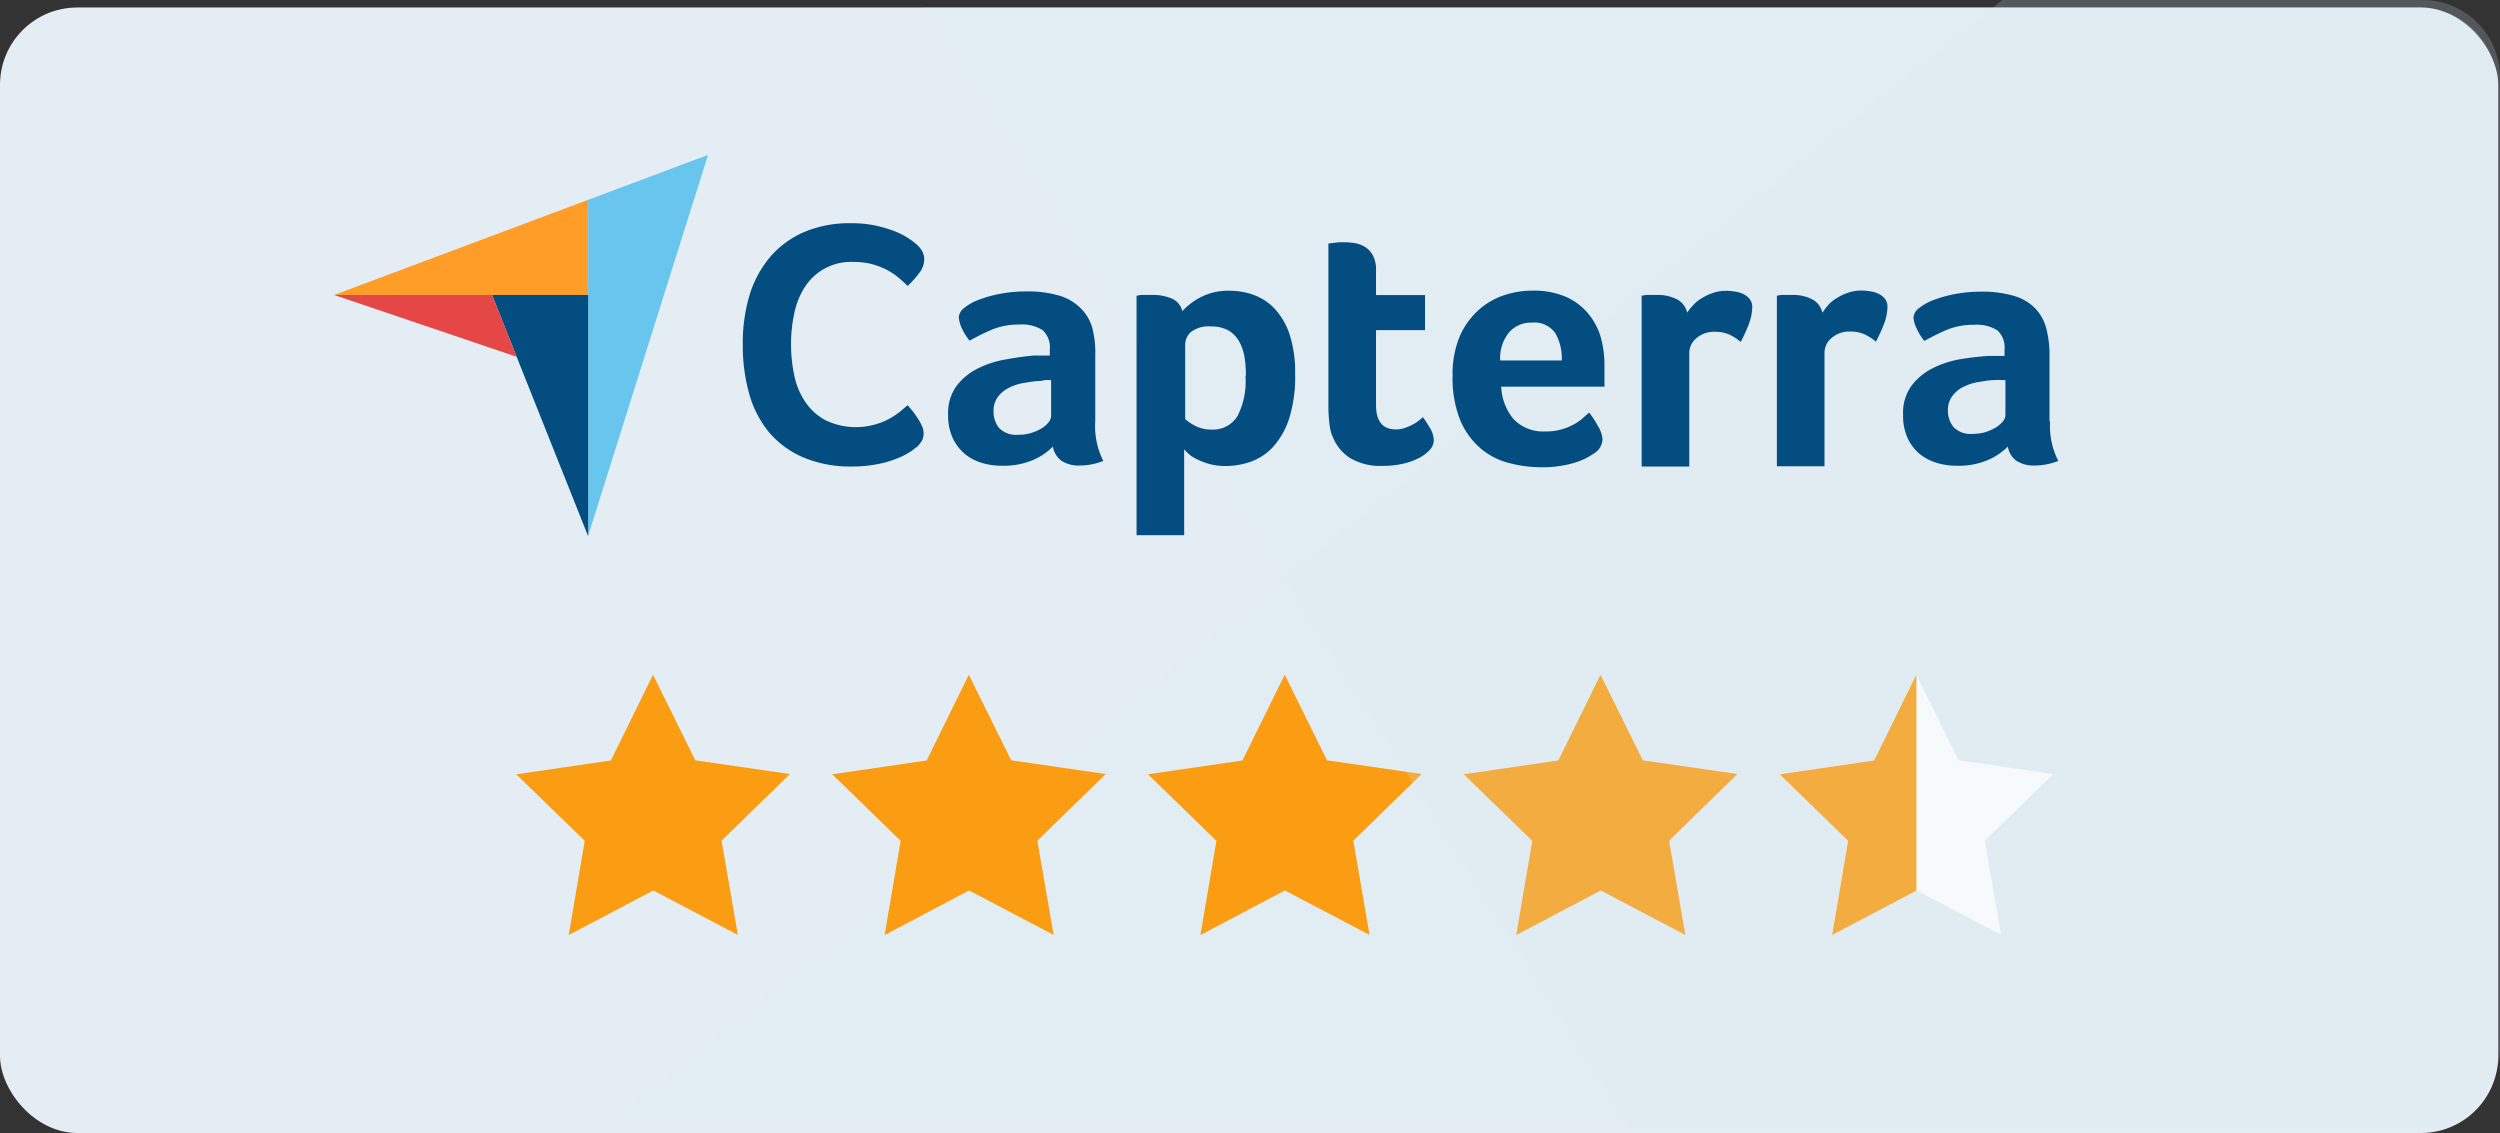 <svg xmlns="http://www.w3.org/2000/svg" viewBox="0 0 196.89 89.23"><rect x="0" y="0" width="196.89" height="89.23" fill="#333333" stroke="none"/><defs><style>.cls-1{isolation:isolate;}.cls-2{fill:#e5edf4;}.cls-3{fill:#dbe7f0;opacity:0.2;mix-blend-mode:multiply;}.cls-4{fill:#fa9d13;}.cls-5{fill:#fff;}.cls-6{fill:#ff9d28;}.cls-7{fill:#68c5ed;}.cls-8{fill:#044d80;}.cls-9{fill:#e54747;}</style></defs><title>capterra-badge</title><g class="cls-1"><g id="Ebene_2" data-name="Ebene 2"><g id="Ebene_3" data-name="Ebene 3"><rect class="cls-2" y="0.59" width="196.75" height="88.64" rx="6.09"/><path class="cls-3" d="M190.79,0H157.7l-110,88.64H190.79a6.1,6.1,0,0,0,6.1-6.1V6.09A6.1,6.1,0,0,0,190.79,0Z"/><polygon class="cls-4" points="51.45 70.13 44.79 73.64 46.05 66.22 40.66 60.98 48.11 59.89 51.43 53.14 54.76 59.88 62.21 60.96 56.83 66.21 58.11 73.63 51.45 70.13"/><polygon class="cls-4" points="76.32 70.13 69.67 73.64 70.93 66.22 65.54 60.98 72.98 59.89 76.3 53.14 79.64 59.88 87.08 60.96 81.7 66.21 82.98 73.63 76.32 70.13"/><polygon class="cls-4" points="101.19 70.13 94.54 73.64 95.8 66.22 90.41 60.98 97.85 59.89 101.18 53.14 104.51 59.88 111.96 60.96 106.58 66.21 107.86 73.63 101.19 70.13"/><polygon class="cls-4" points="126.07 70.13 119.41 73.64 120.68 66.22 115.28 60.98 122.73 59.89 126.05 53.14 129.38 59.88 136.83 60.96 131.45 66.21 132.73 73.63 126.07 70.13"/><polygon class="cls-5" points="150.94 70.13 144.29 73.64 145.55 66.22 140.16 60.98 147.6 59.89 150.92 53.14 154.26 59.88 161.7 60.96 156.32 66.21 157.6 73.63 150.94 70.13"/><polygon class="cls-4" points="150.93 70.14 150.93 53.16 150.92 53.14 147.6 59.89 140.16 60.98 145.55 66.22 144.29 73.64 150.93 70.14"/><path class="cls-6" d="M26.31,23.23h20V15.74Z"/><path class="cls-7" d="M46.32,15.74V42.2l9.44-30Z"/><path class="cls-3" d="M128.63,89.23h61.9a6.1,6.1,0,0,0,6.1-6.09V6.69a6.1,6.1,0,0,0-6.1-6.1H72.82Z"/><path class="cls-8" d="M46.32,23.23H38.75l7.57,19Z"/><path class="cls-9" d="M26.31,23.23,40.69,28.1l-1.94-4.87Z"/><path class="cls-8" d="M72.14,35.23a3.09,3.09,0,0,1-.55.41,5.18,5.18,0,0,1-1,.49,8.17,8.17,0,0,1-1.51.43,10.31,10.31,0,0,1-2,.18A9.49,9.49,0,0,1,63.21,36a7.27,7.27,0,0,1-2.68-2A8.23,8.23,0,0,1,59,31a13.91,13.91,0,0,1-.5-3.82A13.12,13.12,0,0,1,59,23.35a8.54,8.54,0,0,1,1.6-3.05,7.39,7.39,0,0,1,2.67-2,9.15,9.15,0,0,1,3.77-.72,8.77,8.77,0,0,1,1.93.19,10.17,10.17,0,0,1,1.51.45,5.88,5.88,0,0,1,1.07.55,5.82,5.82,0,0,1,.64.48,2,2,0,0,1,.43.52,1.35,1.35,0,0,1,.17.66,1.77,1.77,0,0,1-.41,1.09,7.3,7.3,0,0,1-.9,1,9.9,9.9,0,0,0-.74-.67,5.07,5.07,0,0,0-.92-.61,6.41,6.41,0,0,0-1.15-.44,5.8,5.8,0,0,0-1.44-.17,4.31,4.31,0,0,0-3.86,2,6.11,6.11,0,0,0-.82,2.07,11.09,11.09,0,0,0-.25,2.37,11.69,11.69,0,0,0,.25,2.47,5.67,5.67,0,0,0,.85,2.08A4.47,4.47,0,0,0,65,33.09a5.53,5.53,0,0,0,3.84.36A5.12,5.12,0,0,0,70,33a6,6,0,0,0,.87-.57l.61-.52.39.46c.14.19.28.38.41.58a4.46,4.46,0,0,1,.33.6,1.36,1.36,0,0,1,.13.55,1.21,1.21,0,0,1-.13.6,2.45,2.45,0,0,1-.44.55Zm14.12-2.1a6.11,6.11,0,0,0,.63,3.17,4.68,4.68,0,0,1-.92.27,4.29,4.29,0,0,1-.9.09,2.44,2.44,0,0,1-1.5-.39,1.77,1.77,0,0,1-.65-1.1,4.87,4.87,0,0,1-1.59,1.07,5.9,5.9,0,0,1-2.43.44,5.46,5.46,0,0,1-1.49-.2,4,4,0,0,1-1.35-.67,3.66,3.66,0,0,1-1-1.25,4.28,4.28,0,0,1-.39-1.91,3.62,3.62,0,0,1,.68-2.28A4.77,4.77,0,0,1,77.05,29a7.72,7.72,0,0,1,2.21-.7A21.16,21.16,0,0,1,81.44,28l.64,0h.6v-.5A1.81,1.81,0,0,0,82.11,26a3,3,0,0,0-1.83-.44,5.55,5.55,0,0,0-2.11.38,17.84,17.84,0,0,0-1.81.89,4.54,4.54,0,0,1-.62-1,2.53,2.53,0,0,1-.23-.84,1,1,0,0,1,.43-.74,4,4,0,0,1,1.17-.65,9.53,9.53,0,0,1,1.71-.47,11.06,11.06,0,0,1,2-.18,8.76,8.76,0,0,1,2.52.31,3.91,3.91,0,0,1,1.68.93A3.56,3.56,0,0,1,86,25.73,7.73,7.73,0,0,1,86.26,28v5.18Zm-3.53-3.2h-.38A2.56,2.56,0,0,0,82,30c-.46,0-.91.09-1.36.16a4,4,0,0,0-1.2.39,2.42,2.42,0,0,0-.86.72,1.83,1.83,0,0,0-.33,1.13,2,2,0,0,0,.44,1.31,1.86,1.86,0,0,0,1.49.53,3.54,3.54,0,0,0,1-.13,4,4,0,0,0,.83-.36,2.1,2.1,0,0,0,.56-.48.82.82,0,0,0,.21-.49V29.93ZM93.12,24.5a5.19,5.19,0,0,1,1.38-1.06,4.66,4.66,0,0,1,2.36-.54,5.51,5.51,0,0,1,1.94.35,4.24,4.24,0,0,1,1.63,1.11,5.55,5.55,0,0,1,1.14,2,9.75,9.75,0,0,1,.43,3.12,11,11,0,0,1-.49,3.54,6.17,6.17,0,0,1-1.28,2.21,4.42,4.42,0,0,1-1.75,1.14,5.87,5.87,0,0,1-1.92.33,4.83,4.83,0,0,1-1.39-.18,5.33,5.33,0,0,1-1-.4,2.44,2.44,0,0,1-.63-.44c-.15-.15-.24-.25-.28-.3v6.77H89.51V23.29l.34-.06.39,0h.52a3.68,3.68,0,0,1,1.56.3,1.42,1.42,0,0,1,.8,1Zm5,5.1A8.24,8.24,0,0,0,98,28.06a3.71,3.71,0,0,0-.45-1.24,2.3,2.3,0,0,0-.85-.82,2.76,2.76,0,0,0-1.31-.29,2.3,2.3,0,0,0-1.6.44,1.35,1.35,0,0,0-.45,1V33a3.52,3.52,0,0,0,.78.53,2.71,2.71,0,0,0,1.3.3,2.24,2.24,0,0,0,2.06-1.1A6.06,6.06,0,0,0,98.09,29.6Zm6.8,4.74a4.43,4.43,0,0,1-.24-1.16,12.1,12.1,0,0,1-.06-1.21V19.18l.41-.05.42-.05h.44a5.24,5.24,0,0,1,.88.08,2.26,2.26,0,0,1,.8.33,1.85,1.85,0,0,1,.58.68,2.4,2.4,0,0,1,.22,1.12v1.95h3.86V26h-3.86V31.9c0,1.28.52,1.92,1.57,1.92a2,2,0,0,0,.73-.13,4,4,0,0,0,.62-.27,3.08,3.08,0,0,0,.48-.32,2.25,2.25,0,0,0,.29-.25,10.28,10.28,0,0,1,.64,1,2,2,0,0,1,.22.84,1.14,1.14,0,0,1-.29.71,3,3,0,0,1-.82.64,5.11,5.11,0,0,1-1.26.47,7,7,0,0,1-1.63.18,4.61,4.61,0,0,1-2.66-.66,3.55,3.55,0,0,1-1.34-1.74Zm16.8-.36a4.48,4.48,0,0,0,1.22-.15,4.72,4.72,0,0,0,.94-.37,4.09,4.09,0,0,0,.72-.48l.55-.49a6.85,6.85,0,0,1,.7,1.07,2.32,2.32,0,0,1,.36,1.06,1.38,1.38,0,0,1-.69,1.1,5.35,5.35,0,0,1-1.64.76,8.83,8.83,0,0,1-2.5.32,10,10,0,0,1-2.55-.34,5.59,5.59,0,0,1-2.23-1.15A6,6,0,0,1,115,33.09a8.94,8.94,0,0,1-.6-3.52,7.72,7.72,0,0,1,.53-3,6,6,0,0,1,1.44-2.08,5.65,5.65,0,0,1,2-1.21,7.11,7.11,0,0,1,2.32-.39,6.42,6.42,0,0,1,2.62.48,4.86,4.86,0,0,1,1.75,1.3,5.19,5.19,0,0,1,1,1.86,8,8,0,0,1,.3,2.21v.38c0,.15,0,.31,0,.47s0,.33,0,.48a3,3,0,0,1,0,.38h-8.13a4.27,4.27,0,0,0,.94,2.52,3.19,3.19,0,0,0,2.62,1ZM123,28.39a4,4,0,0,0-.51-2.15,2,2,0,0,0-1.85-.83,2.26,2.26,0,0,0-1.81.79,3.19,3.19,0,0,0-.68,2.19Zm9.91-3.82a4.57,4.57,0,0,1,.45-.55,2.83,2.83,0,0,1,.67-.54,4.17,4.17,0,0,1,.88-.41,3.19,3.19,0,0,1,1-.17,4.41,4.41,0,0,1,.7.06,2.21,2.21,0,0,1,.69.2,1.38,1.38,0,0,1,.51.41,1,1,0,0,1,.19.64,4,4,0,0,1-.3,1.39,11.37,11.37,0,0,1-.61,1.33,3.91,3.91,0,0,0-.94-.6,2.84,2.84,0,0,0-1.1-.2,2.11,2.11,0,0,0-1.43.49,1.52,1.52,0,0,0-.58,1.19v8.93h-3.75V23.29l.33-.06.39,0h.52a3.2,3.2,0,0,1,1.53.34,1.54,1.54,0,0,1,.81,1.05Zm10.66,0A5.54,5.54,0,0,1,144,24a3.11,3.11,0,0,1,.68-.54,4.17,4.17,0,0,1,.88-.41,3.19,3.19,0,0,1,1-.17,4.41,4.41,0,0,1,.7.06,2.21,2.21,0,0,1,.69.2,1.38,1.38,0,0,1,.51.41,1,1,0,0,1,.19.64,4,4,0,0,1-.3,1.39,13.29,13.29,0,0,1-.61,1.33,3.91,3.91,0,0,0-.94-.6,2.84,2.84,0,0,0-1.1-.2,2.11,2.11,0,0,0-1.43.49,1.52,1.52,0,0,0-.58,1.19v8.93h-3.75V23.29l.33-.06.39,0h.52a3.2,3.2,0,0,1,1.53.34,1.54,1.54,0,0,1,.81,1.05Zm17.89,8.56a6.09,6.09,0,0,0,.64,3.17,4.76,4.76,0,0,1-.93.27,4.26,4.26,0,0,1-.89.09,2.44,2.44,0,0,1-1.5-.39,1.72,1.72,0,0,1-.65-1.1,5,5,0,0,1-1.6,1.07,5.87,5.87,0,0,1-2.43.44,5.38,5.38,0,0,1-1.48-.2,4,4,0,0,1-1.36-.67,3.66,3.66,0,0,1-1-1.25,4.28,4.28,0,0,1-.38-1.91,3.61,3.61,0,0,1,.67-2.28,4.8,4.8,0,0,1,1.7-1.39,7.65,7.65,0,0,1,2.2-.7,21.48,21.48,0,0,1,2.18-.25l.65,0h.59v-.5a1.84,1.84,0,0,0-.56-1.51,3.05,3.05,0,0,0-1.84-.44,5.59,5.59,0,0,0-2.11.38,18.78,18.78,0,0,0-1.8.89,3.93,3.93,0,0,1-.62-1,2.37,2.37,0,0,1-.24-.84,1,1,0,0,1,.43-.74,4.24,4.24,0,0,1,1.17-.65,10,10,0,0,1,1.71-.47,11.06,11.06,0,0,1,2-.18,8.76,8.76,0,0,1,2.52.31,3.91,3.91,0,0,1,1.68.93,3.57,3.57,0,0,1,.93,1.59,8.13,8.13,0,0,1,.27,2.22v5.18Zm-3.52-3.2h-.39a2.56,2.56,0,0,0-.39,0c-.46,0-.91.09-1.36.16a4.23,4.23,0,0,0-1.2.39,2.39,2.39,0,0,0-.85.72,1.83,1.83,0,0,0-.34,1.13,2,2,0,0,0,.45,1.31,1.84,1.84,0,0,0,1.48.53,3.66,3.66,0,0,0,1-.13,4.13,4.13,0,0,0,.82-.36,2.33,2.33,0,0,0,.57-.48.82.82,0,0,0,.21-.49V29.93Z"/></g></g></g></svg>